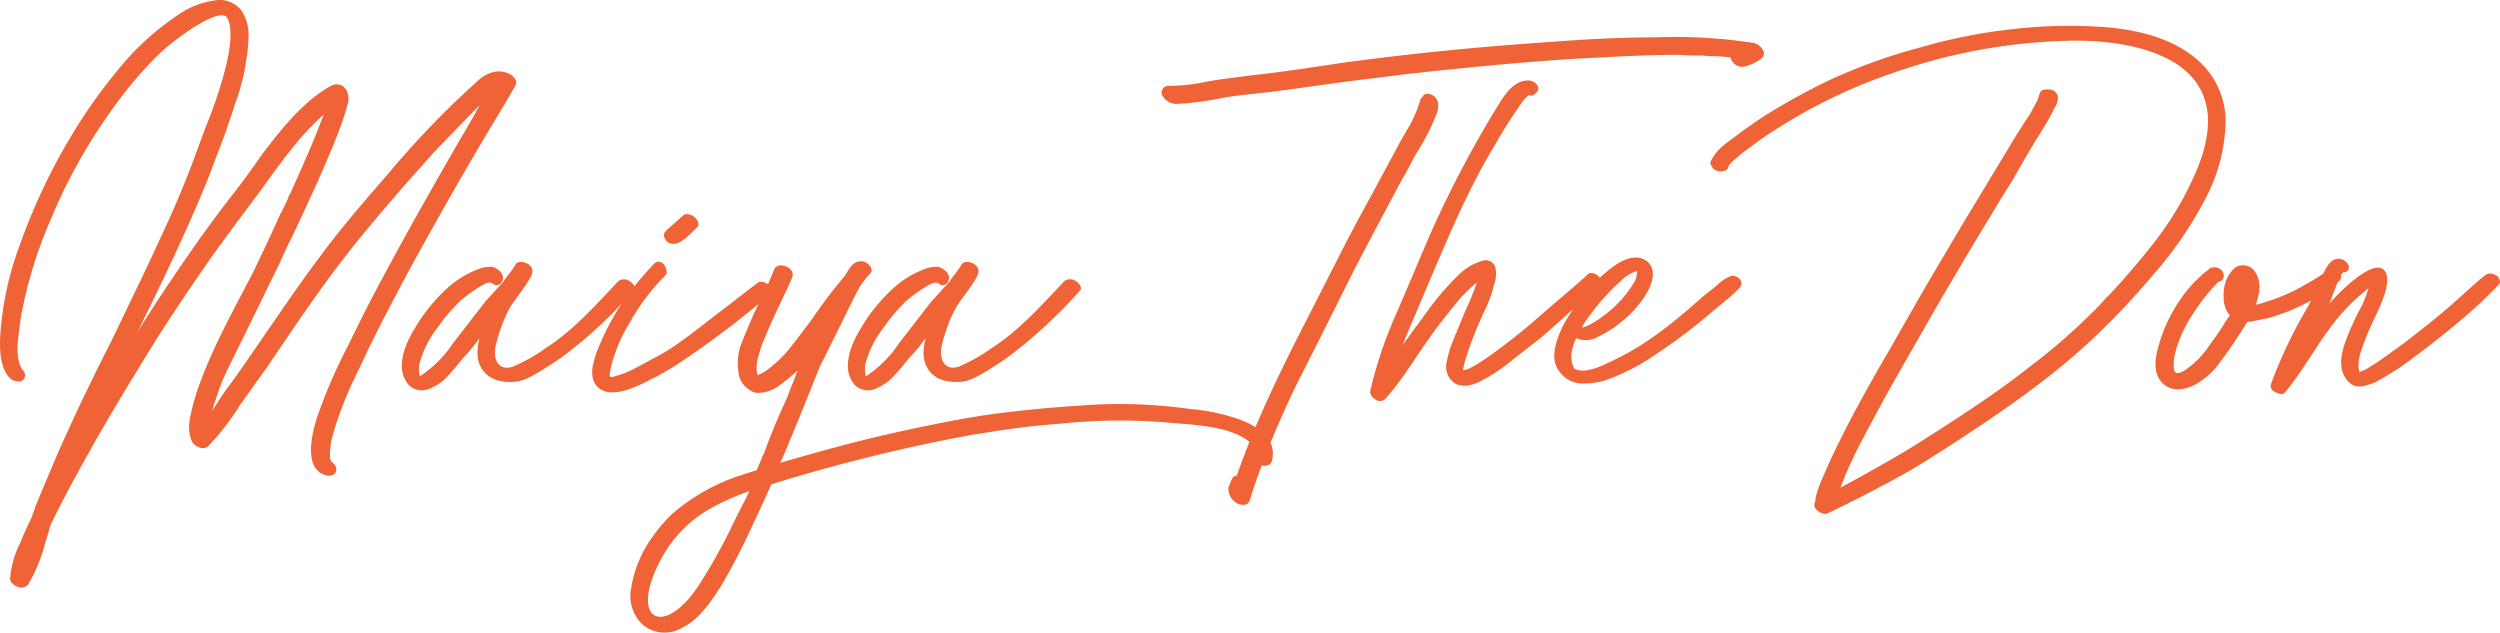 <svg id="Group_85" data-name="Group 85" xmlns="http://www.w3.org/2000/svg" xmlns:xlink="http://www.w3.org/1999/xlink" width="447.223" height="113.155" viewBox="0 0 447.223 113.155">
  <defs>
    <clipPath id="clip-path">
      <rect id="Rectangle_1605" data-name="Rectangle 1605" width="447.223" height="113.155" fill="#ef6336"/>
    </clipPath>
  </defs>
  <g id="Group_84" data-name="Group 84" clip-path="url(#clip-path)">
    <path id="Path_1" data-name="Path 1" d="M90.579,18.116l1.6-2.77c.5-.723-.2-1.565-.7-1.928-2-1.2-4.093-.6-5.79.843A160.836,160.836,0,0,0,69.514,31c-4.293,4.938-8.586,9.876-12.48,15.174-3.694,4.938-7.187,10.116-10.682,15.174-1.9,2.77-3.694,5.42-5.591,7.949-1,1.324-1.9,2.77-2.8,4.214.3-1.084.6-2.047,1-3.131,1-3.252,2.6-5.781,9.785-20.715,1-1.927,1.9-3.974,2.8-5.9,1.8-3.614,3.394-7.227,5.092-10.839,1.5-3.493,3.095-6.985,4.393-10.6.4-1.2.8-2.289,1.1-3.493a3.344,3.344,0,0,0-.2-2.77,2.012,2.012,0,0,0-2.7-.722c-4.792,2.649-8.586,7.346-12.18,12.043-1.7,2.409-3.394,4.818-5.192,7.106-2.2,2.77-4.193,5.54-6.29,8.431-3.794,5.419-7.488,10.838-10.981,16.5,4.393-8.912,8.685-17.823,12.479-27.1l3.294-8.67c.5-1.566,1.1-3.132,1.6-4.818a39.187,39.187,0,0,0,2.5-12.163,8.091,8.091,0,0,0-1.2-4.7A4.955,4.955,0,0,0,38.565.051,15.046,15.046,0,0,0,31.975,2.58a48.6,48.6,0,0,0-8.986,7.707A95.678,95.678,0,0,0,12.707,24.378a107.648,107.648,0,0,0-9.186,19.51A56.55,56.55,0,0,0,.028,60.267c-.1,2.289,0,5.3,1.5,7.106a2.306,2.306,0,0,0,2.2.843,1.17,1.17,0,0,0,.5-1.806c-1.9-2.289-.8-6.865-.5-9.635A78.76,78.76,0,0,1,9.213,38.95,96.432,96.432,0,0,1,19.3,20.645,79.321,79.321,0,0,1,24.487,13.9,62.125,62.125,0,0,1,29.08,9.083c2.7-2.409,9.884-7.707,11.482-6.021,2.4,3.613-2.2,15.9-3.794,19.751-1.2,3.131-2.3,6.382-3.595,9.513-1.3,3.253-2.7,6.5-4.193,9.635-2.9,6.382-5.991,12.645-8.986,18.908C16.8,67.132,13.705,73.515,10.81,80.018c-1.4,3.132-2.7,6.383-4.093,9.635-.4.964-.7,1.927-1.1,3.011-.7,1.445-1.4,2.89-2,4.456a17.128,17.128,0,0,0-1.8,6.263c-.1.843.9,1.445,1.3,1.565a1.6,1.6,0,0,0,1.9-.361A27.75,27.75,0,0,0,8.014,97.36c.4-1.2.7-2.409,1.1-3.613,1.5-3.011,3.095-6.142,4.692-9.032,3.494-6.382,7.089-12.525,10.882-18.668C28.381,59.906,32.275,54,36.368,48.1c3.794-5.54,7.887-10.719,11.781-16.138,2.995-4.095,6.09-8.309,9.784-11.441q-.3.723-.6,1.446c-1.4,3.733-3,7.226-4.593,10.838l-.6,1.325a182.585,182.585,0,0,0-.2.482,2.062,2.062,0,0,0-.4.843c-.4.843-.8,1.806-1.3,2.649l-2.2,4.818-2.7,5.66c-3.595,6.985-7.588,13.97-10.183,21.678a40.428,40.428,0,0,0-1.2,4.7,7.284,7.284,0,0,0,.3,3.853c.4.964,2,1.807,2.9,1.085a43.333,43.333,0,0,0,5.79-7.467l4.992-6.985c3.494-5.179,6.989-10.357,10.683-15.416,3.794-5.178,7.887-10.116,12.08-14.933,2.2-2.65,4.593-5.179,6.889-7.828l3.595-3.733c1.4-1.446,2.7-2.77,3.993-4.095.5-.482.6-.6.6-.6-.6,1.2-2.2,3.975-3.294,5.781C77.9,32.568,73.308,40.636,68.915,48.826c-2.3,4.215-4.493,8.552-6.589,12.887A94.974,94.974,0,0,0,56.734,74.6c-1,3.131-2.4,9.152,1.4,10.356.6.241,1.8.241,2-.722.2-.722-.4-1.325-.9-1.686a2.328,2.328,0,0,1-.2-1.084V80.62l.2-1.565c.3-1.325.7-2.65,1.1-3.854.8-2.288,1.7-4.577,2.7-6.744l.3-.6c.2-.361-.1.24.1-.121a14.924,14.924,0,0,1,.9-1.927l1.4-3.011C70.012,54,74.705,45.454,79.5,37.024c3.594-6.382,7.288-12.645,11.081-18.908" transform="translate(0 0)" fill="#ef6336"/>
    <path id="Path_2" data-name="Path 2" d="M150.622,45.205c1.2.361,2.1-.361,2.995-1.084l.9-.843,1-.964c.5-.6-.1-1.446-.4-1.686-.4-.482-1.6-.964-2.2-.361-2.6,2.409-3.194,2.65-3.394,3.372a1.748,1.748,0,0,0,1.1,1.565" transform="translate(-30.772 -1.678)" fill="#ef6336"/>
    <path id="Path_3" data-name="Path 3" d="M190.982,67.378a5.057,5.057,0,0,0,1.3,3.613,3.394,3.394,0,0,0,3.894.482,8.306,8.306,0,0,0,2.795-1.927,41.88,41.88,0,0,0,2.9-3.372,31.887,31.887,0,0,0,2.995-3.613c-.4,1.686-.6,3.613.2,5.058,1.3,2.65,4.393,3.011,6.789,2.65,1.5-.361,2.895-1.084,6.888-3.734,1.3-.843,2.1-1.565,3.794-2.89a90.388,90.388,0,0,0,9.984-9.634c.5-.482-.3-1.446-.8-1.686a1.725,1.725,0,0,0-2,0c-4.193,4.456-8.187,8.912-13.078,12.043a30.887,30.887,0,0,1-5.79,3.252c-2.4.843-3.894-1.084-2.9-4.456a28.675,28.675,0,0,1,1.5-4.335,15.157,15.157,0,0,1,.9-1.807c.9-1.565,3.993-5.178,3.993-6.382v-.121c0-1.325-2.3-2.168-2.995-1.2-.6,1.084-1.5,2.047-2.2,3.131l-.1.121-3.1,3.372-5.79,7.467a20.852,20.852,0,0,1-5.69,5.781.33.33,0,0,1-.3.12,5.182,5.182,0,0,1,.2-3.01,17.766,17.766,0,0,1,3.1-5.781,30.793,30.793,0,0,1,3.893-4.577,24.445,24.445,0,0,1,4.493-3.132c.3-.12,1-.361,1.4,0a1.068,1.068,0,0,0,1.7-.481c.5-1.326-.8-2.168-1.7-2.529a5.754,5.754,0,0,0-2.5.361,17.607,17.607,0,0,0-5.292,3.131,30.79,30.79,0,0,0-5.491,6.383c-1.4,2.288-2.895,4.7-2.995,7.707" transform="translate(-39.305 -2.052)" fill="#ef6336"/>
    <path id="Path_4" data-name="Path 4" d="M264.223,18.888a53.882,53.882,0,0,0,7.687-.964c3.095-.6,6.29-.843,9.385-1.2,6.389-.843,12.679-1.806,19.069-2.529,6.19-.842,12.38-1.445,18.57-2.047S331.212,11.06,337.4,10.7c5.392-.24,10.683-.6,16.074-.6,1.2,0,2.4.121,3.595.121h1.5a10.02,10.02,0,0,0,1.9.121,25.229,25.229,0,0,1,2.995.24,1.138,1.138,0,0,0,.3.723,2.033,2.033,0,0,0,2.3.842,7.824,7.824,0,0,0,2.8-1.324,1.114,1.114,0,0,0,.4-1.446,2.47,2.47,0,0,0-2-1.445,91.27,91.27,0,0,0-17.172-.964c-6.389,0-12.779.361-19.169.843-12.379.843-24.759,2.047-37.039,3.733-5.591.843-11.081,1.686-16.673,2.288-2.5.361-5.092.6-7.588,1.085a31.578,31.578,0,0,1-6.689.722,1.216,1.216,0,0,0-1.2,1.686,3,3,0,0,0,2.5,1.565" transform="translate(-53.842 -0.291)" fill="#ef6336"/>
    <path id="Path_5" data-name="Path 5" d="M271.54,28.968c.7-1.2,1.5-2.409,2.1-3.613a29.5,29.5,0,0,0,1.9-4.095,3.683,3.683,0,0,0,.3-2.289,1.968,1.968,0,0,0-1.9-1.445.78.78,0,0,0-.8.481l-.2.241c-.2.121-.2.361-.3.6l-.4,1.2c-.3.843-.7,1.565-1,2.288-.8,1.565-1.7,2.89-2.5,4.456l-5.391,10c-1.8,3.252-3.595,6.624-5.292,10l-5.092,10c-3.4,6.588-6.8,13.361-9.738,20.356a15.86,15.86,0,0,0-3.061-1.448,36.189,36.189,0,0,0-8.685-1.806,89.77,89.77,0,0,0-19.668-.6q-8.836.542-17.672,1.807c-5.89.963-11.68,2.167-17.471,3.492-6.19,1.446-12.28,3.132-18.47,4.938.5-1.084,1-2.167,1.4-3.252,2-4.7,3.893-9.514,5.79-14.211.2-.361.3-.6.5-.964,1.4-2.77,2.8-5.66,4.193-8.43.7-1.446,1.4-2.89,2.1-4.215a15.249,15.249,0,0,1,2.2-2.89c.4-.482,0-1.2-.4-1.565a2.012,2.012,0,0,0-1.8-.482c-1.1.24-1.7,1.325-2.3,2.409-1,1.2-2.1,2.529-3.1,3.854-1.1,1.445-2.1,2.89-3.2,4.456-1.3,1.686-2.6,3.492-3.993,5.178-1.6,1.927-4.593,4.456-5.491,4.336-.4-2.168.3-3.493.8-5.3,1.1-2.649,2.1-4.938,3.2-7.226.5-1.084,1.1-2.288,1.6-3.372.2-.482.5-1.084.7-1.686.4-1.686-2.7-2.77-3.294-1.2-.318.843-.7,1.724-1.106,2.617a2.117,2.117,0,0,0-1.549-.449c-2.795,2.047-5.291,4.095-7.587,5.781-7.188,5.66-8.885,6.624-10.483,7.467-3.594,1.927-5.191,2.89-6.789,3.372l-1.2.361c-.3.12-.6.12-.7-.241a7.41,7.41,0,0,1,.2-1.324,26.93,26.93,0,0,1,3.3-7.949,40.645,40.645,0,0,1,4.592-6.624l1.1-1.2.4-.361.6-.722c.1-1.446-1-2.65-2.1-1.928-1.418,1.48-2.621,2.859-3.672,4.181a2.1,2.1,0,0,0-.86-.929,1.727,1.727,0,0,0-2,0c-4.193,4.456-8.187,8.913-13.078,12.044a30.889,30.889,0,0,1-5.79,3.252c-2.4.843-3.894-1.084-2.9-4.456a28.808,28.808,0,0,1,1.5-4.336,15.145,15.145,0,0,1,.9-1.806c.9-1.565,3.993-5.179,3.993-6.383V49.2c0-1.325-2.3-2.168-2.995-1.2-.6,1.084-1.5,2.047-2.2,3.131l-.1.121-3.095,3.372L99.7,62.087a20.839,20.839,0,0,1-5.69,5.781.329.329,0,0,1-.3.121,5.185,5.185,0,0,1,.2-3.011,17.791,17.791,0,0,1,3.1-5.781,30.784,30.784,0,0,1,3.894-4.576,24.365,24.365,0,0,1,4.492-3.132c.3-.121,1-.361,1.4,0a1.069,1.069,0,0,0,1.7-.482c.5-1.324-.8-2.167-1.7-2.529a5.77,5.77,0,0,0-2.5.362A17.626,17.626,0,0,0,99,51.971a30.81,30.81,0,0,0-5.491,6.382c-1.4,2.289-2.895,4.7-2.995,7.708a5.059,5.059,0,0,0,1.3,3.613,3.394,3.394,0,0,0,3.894.482,8.312,8.312,0,0,0,2.8-1.928,42.01,42.01,0,0,0,2.895-3.371,31.814,31.814,0,0,0,2.995-3.614c-.4,1.686-.6,3.614.2,5.058,1.3,2.65,4.393,3.011,6.789,2.65,1.5-.362,2.895-1.085,6.889-3.734,1.3-.843,2.1-1.565,3.793-2.89a71.728,71.728,0,0,0,7.8-7.325,46.045,46.045,0,0,0-3.768,6.964,19.372,19.372,0,0,0-1.4,4.095,5.214,5.214,0,0,0,.1,2.77c1.8,4.215,7.986.964,10.282-.241,1.3-.6,3.1-1.685,4.293-2.409a164.557,164.557,0,0,0,14.376-10.6l.549-.421c-.344.718-.679,1.425-.988,2.107-.8,1.807-1.5,3.493-2.2,5.3a10.075,10.075,0,0,0-.4,4.577,4.314,4.314,0,0,0,3.1,3.854,6.375,6.375,0,0,0,4.093-1.2,40.976,40.976,0,0,0,3.394-2.771c-.6,1.686-1.3,3.252-1.9,4.938-1.5,3.252-2.895,6.5-4.093,9.876-.1,0-.1.121-.1.121l-1.2,2.89c-1.2.361-2.3.722-3.394,1.084a35.03,35.03,0,0,0-11.88,6.865,28.529,28.529,0,0,0-4.493,5.66,21.015,21.015,0,0,0-2.7,7.467,7.065,7.065,0,0,0,2,6.5,6.064,6.064,0,0,0,6.889.722c3.1-1.445,5.192-4.456,7.188-7.587a118.931,118.931,0,0,0,5.891-11.442c1.1-2.288,2.1-4.456,3.094-6.744a308.173,308.173,0,0,1,35.542-8.792c3-.482,5.891-.963,8.786-1.325,2.795-.361,5.69-.6,8.486-.842a101.837,101.837,0,0,1,19.168,0c4.251.341,10.375.687,13.559,3.375-.793,1.989-1.557,3.991-2.257,6.018a.973.973,0,0,0-.9.722,8.77,8.77,0,0,0-.6,1.445,2.881,2.881,0,0,0,1,2.409c.7.722,2.4,1.084,2.8-.121.658-2.131,1.386-4.224,2.156-6.292.8.205,1.634.015,1.818-.813a4.693,4.693,0,0,0-.251-3.214c1.395-3.415,2.9-6.755,4.463-10.034l4.992-9.876,4.991-10c2.9-5.661,5.891-11.2,8.886-16.861.8-1.325,1.6-2.771,2.3-4.215M149.621,94.724a95.958,95.958,0,0,1-5.99,10.719c-6.19,9.394-12.48,6.382-6.989-4.215a22.459,22.459,0,0,1,9.484-9.755,42.054,42.054,0,0,1,6.589-2.89c-.6,1.2-2.1,4.095-3.095,6.142" transform="translate(-18.629 -0.735)" fill="#ef6336"/>
    <path id="Path_6" data-name="Path 6" d="M373,50.058a8.071,8.071,0,0,0-1.9,1.2c-1,.963-2.4,1.927-3.495,2.89-5.392,4.817-9.884,8.189-14.776,10.6-2,.964-5.69,3.011-7.687,1.807-1-1.807-.4-3.614.2-5.179l.2-.24a4.192,4.192,0,0,0,3.794-.241,20.388,20.388,0,0,0,4.892-3.252,18.673,18.673,0,0,0,3.794-4.456c1-1.686,1.9-4.095.3-5.66-1.9-1.686-4.493-.482-6.09.722a22.963,22.963,0,0,0-2.541,2.084c-.431-.705-1.6-1.192-2.121-.638-1.5,1.445-3.2,2.77-10.683,9.273-2.3,1.927-10.283,8.31-11.681,7.828l.4-1.686a72.387,72.387,0,0,1,3.894-9.755,24.28,24.28,0,0,0,1.3-3.854,5.6,5.6,0,0,0,.2-3.131,1.823,1.823,0,0,0-2.3-1.085,10.175,10.175,0,0,0-4.393,2.65A49.374,49.374,0,0,0,319.821,55c-1.8,2.409-3.594,4.938-5.391,7.346,1.5-3.733,3.1-7.346,4.592-10.96,2.8-6.5,5.491-13.006,8.786-19.269,1-1.927,2.1-3.853,3.194-5.66a84.772,84.772,0,0,1,5.192-8.069l.5-.482.3-.241h.1a.72.72,0,0,0,.7,0l.7-.6c.7-.843-.4-2.047-1.6-2.047-2.1,0-3.595,1.686-4.792,3.492a195.774,195.774,0,0,0-12.979,24.569l-5.69,13.368a76.5,76.5,0,0,0-4.792,14.091,1.474,1.474,0,0,0,.8,1.445,1.331,1.331,0,0,0,2-.12c2.795-3.132,5.092-6.985,7.587-10.478,1.4-2.047,2.9-3.974,4.493-5.9a25.43,25.43,0,0,1,4.193-4.336,41.145,41.145,0,0,1-2,4.938l-2.1,5.058a20.171,20.171,0,0,0-1.3,4.215,3.629,3.629,0,0,0,1.3,3.733c1.4.964,3.294.482,4.692-.24a31.59,31.59,0,0,0,5.791-3.854l4.792-3.733c2-1.686,3.993-3.493,5.991-5.3l.1-.081a32.233,32.233,0,0,0-1.828,2.972c-.9,1.807-1.9,4.336-1.5,6.5a5.192,5.192,0,0,0,4.393,3.853,12.875,12.875,0,0,0,4.792-.6,37.9,37.9,0,0,0,8.685-4.457,98.207,98.207,0,0,0,10.084-7.587l3.194-2.65.4-.361,1.3-1.2.3-.361.2-.361c.3-1.2-1.2-1.927-2-1.565m-19.468.722a7.683,7.683,0,0,1,2.8-1.686,3.531,3.531,0,0,1-.3,1.686c-3.3,6.021-9.884,9.032-9.484,8.31l.5-.843a41.742,41.742,0,0,1,6.489-7.467" transform="translate(-63.516 -0.63)" fill="#ef6336"/>
    <path id="Path_7" data-name="Path 7" d="M477.431,22.051a14.632,14.632,0,0,0-5.69-11.682c-4.593-3.613-10.383-4.817-15.674-5.3a87.921,87.921,0,0,0-16.873.361,96.454,96.454,0,0,0-16.373,3.253,100.356,100.356,0,0,0-16.373,5.9,122.158,122.158,0,0,0-11.381,6.263c-1.8,1.2-3.595,2.409-5.292,3.733-.8.6-1.7,1.2-2.5,1.927a8.113,8.113,0,0,0-2,2.65c-.1.361.3.963.5,1.2a1.78,1.78,0,0,0,1.5.482,1.36,1.36,0,0,0,1.1-.482l.2-.6c.7-.843,1.5-1.324,2.2-2.047l3.595-2.649c2.5-1.686,4.992-3.252,7.588-4.7a95.258,95.258,0,0,1,15.974-7.106,101.125,101.125,0,0,1,32.546-5.781c13.877,0,30.151,4.938,21.265,24.328a57.031,57.031,0,0,1-8.086,13.007c-1.6,2.047-3.3,3.974-4.992,5.9-.9.964-1.7,1.928-2.6,2.771l-1.2,1.324-.6.6-.3.361-.3.24a105.673,105.673,0,0,1-11.382,9.876c-4.692,3.733-9.584,6.985-14.576,10.238-3.2,2.047-6.489,4.214-9.884,6.142-3.095,1.806-6.19,3.492-9.285,5.178.2-.6.4-1.084.6-1.565.6-1.565,1.4-3.132,2.1-4.7,1.6-3.131,3.3-6.263,4.992-9.394,3.394-6.142,6.988-12.284,10.483-18.426,2.8-4.7,5.59-9.514,8.486-14.212,1.3-2.167,2.6-4.335,3.993-6.5,1.6-2.77,3.2-5.66,4.892-8.31,2.4-3.853,2.3-4.095,2.895-5.058,1.2-2.289-.2-3.372-2.1-3.011-.8.121-.8,1.325-1.2,2.047l-1.3,2.409c-1,1.446-1.9,2.89-2.8,4.336L435,32.649c-2.6,4.336-5.292,8.671-7.788,13.007-3.494,5.78-6.789,11.681-10.183,17.583-3.594,6.142-6.988,12.284-10.083,18.787l-1.6,3.613a22.853,22.853,0,0,0-1.3,3.733v.482a1.267,1.267,0,0,0,0,1.325c.5.6,1.5,1.2,2.2.843,4.293-2.047,8.486-4.215,12.679-6.5,3.1-1.686,6.09-3.614,9.085-5.54,9.085-5.9,18.17-12.044,26.257-19.751a142.82,142.82,0,0,0,10.383-11.08,67.246,67.246,0,0,0,8.885-12.887,30.937,30.937,0,0,0,3.893-14.211" transform="translate(-79.289 -0.202)" fill="#ef6336"/>
    <path id="Path_8" data-name="Path 8" d="M546.275,51.215a1.581,1.581,0,0,0-2,.24c-.7.482-1.2.964-5.491,4.818-2.995,2.649-5.991,4.938-9.085,7.346l-4.393,3.131-1.9,1.2a6.983,6.983,0,0,1-1.4.6c-.5-1.686.2-3.493.7-4.938a64.967,64.967,0,0,1,2.7-6.142c.8-1.927,1.8-4.095,1.5-6.142-1.2-4.7-9.185,3.613-10.283,5.058l.8-2.167.638-1.627c.106-.1.216-.2.32-.3a.923.923,0,0,0,.276-.985c.342-.572.484-.581.561-.581.6,0,1.1-.482.8-1.325a2.041,2.041,0,0,0-1.8-1.084c-1.261,0-2.083,1.351-2.669,2.631-.6.431-1.23.8-1.863,1.223l-2.995,1.686a38.388,38.388,0,0,1-6.988,2.649h-.2v-.121c.6-1.806,1-3.733,0-5.419a2.551,2.551,0,0,0-3.694-1.085,5.46,5.46,0,0,0-1.8,2.77,6.668,6.668,0,0,0-.3,2.409,5.167,5.167,0,0,0,.8,3.01l.3.361c-.2.362-.5.723-.8,1.2-1,1.686-2.2,3.253-3.294,4.818a16.109,16.109,0,0,1-3.993,3.853c-2.2,1.325-2.1-.361-1.8-2.649a22.972,22.972,0,0,1,3.294-7.467,34.1,34.1,0,0,1,4.593-5.781c.9,0,1.3-1.325.5-2.047a1.778,1.778,0,0,0-2-.361,23.852,23.852,0,0,0-6.09,6.744,27.042,27.042,0,0,0-3.495,8.552,7.649,7.649,0,0,0-.1,3.01,4.017,4.017,0,0,0,1.6,2.65c1.7,1.2,3.694.722,5.391-.121a13.682,13.682,0,0,0,4.593-4.215c1.1-1.445,2.1-2.89,3.095-4.456.6-.843,1.1-1.685,1.6-2.529,1.2-.12,2.5-.481,3.394-.6a34.932,34.932,0,0,0,6.889-2.65c.383-.189.765-.384,1.146-.582-.187.4-.385.8-.607,1.185a83.439,83.439,0,0,0-6.589,13.849,1.188,1.188,0,0,0,.8,1.325c.6.361,1.5.6,1.9-.121,2.895-3.492,5.192-7.707,7.887-11.32a35.175,35.175,0,0,1,6.888-7.106,20.841,20.841,0,0,1-1.2,3.131,45.066,45.066,0,0,0-2.9,6.383c-.7,1.927-1.2,4.095-.3,6.021.8,1.566,2,2.289,3.595,1.928a10.721,10.721,0,0,0,3.594-1.566,39.133,39.133,0,0,0,4.093-2.649c3.3-2.409,6.389-4.817,9.385-7.346a82.738,82.738,0,0,0,7.088-6.624c.5-.6-.2-1.565-.7-1.686" transform="translate(-99.922 -2.027)" fill="#ef6336"/>
  </g>
</svg>
